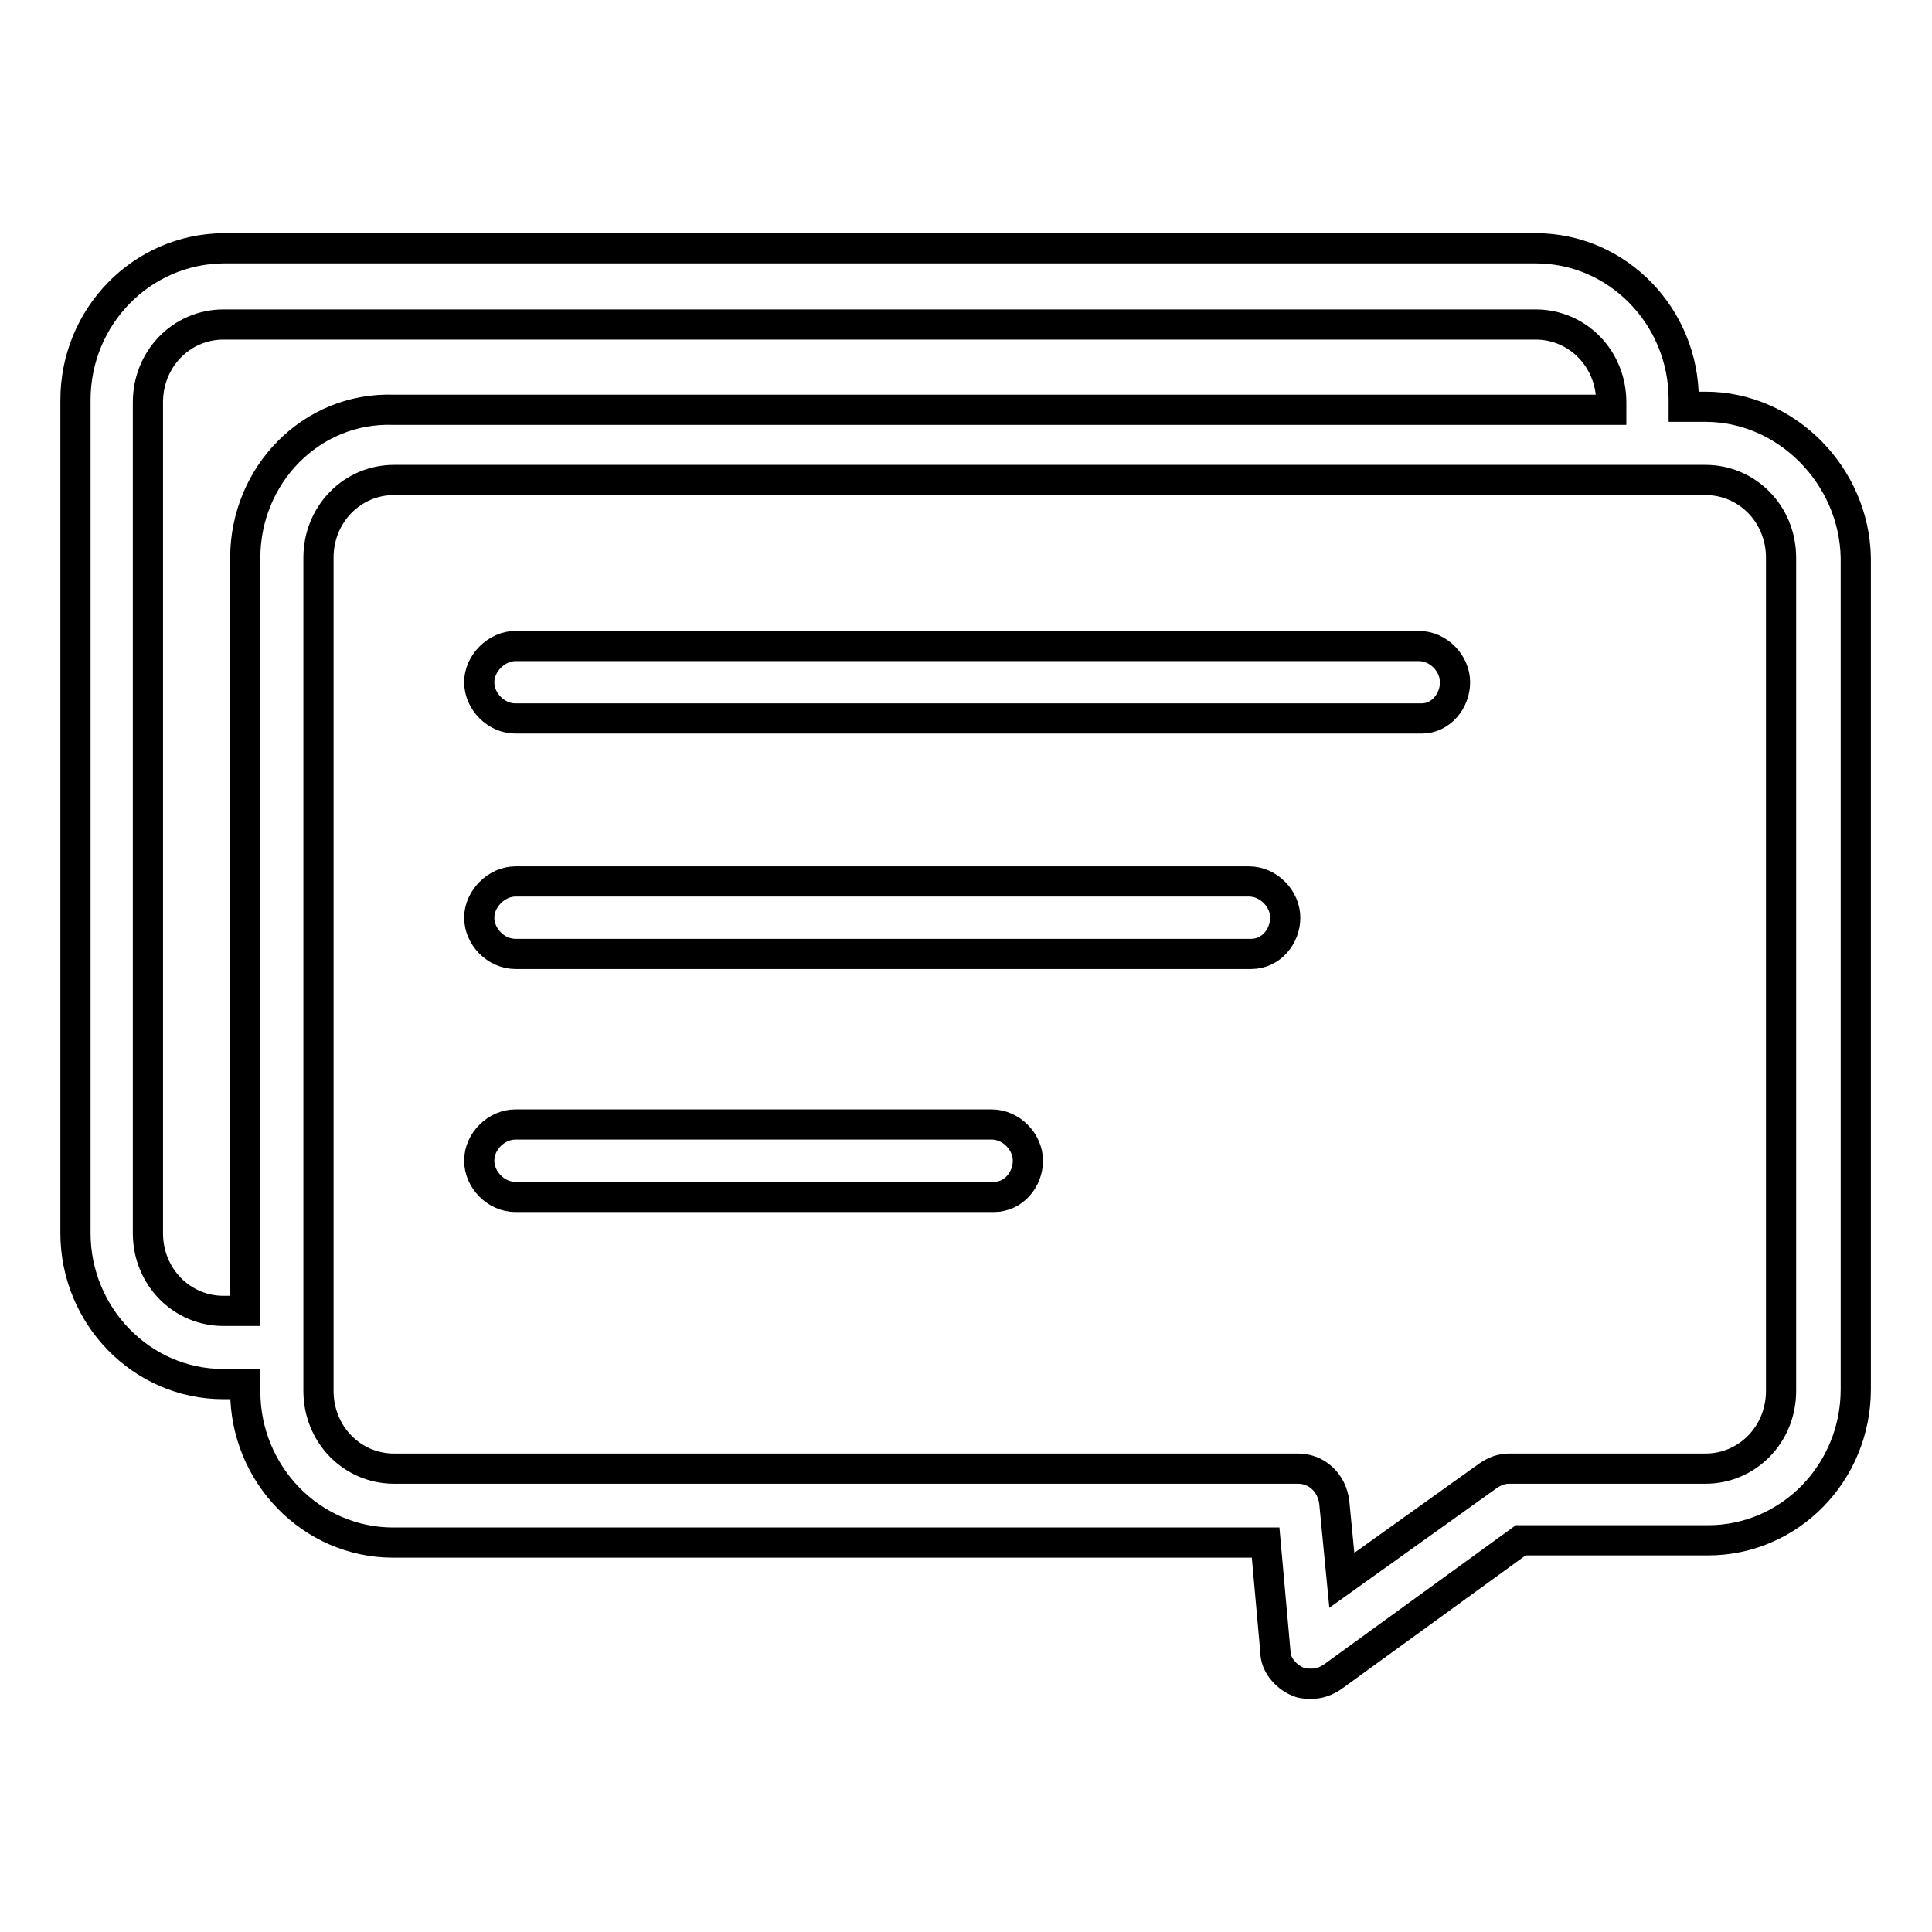 <?xml version="1.0" encoding="utf-8"?>
<!-- Svg Vector Icons : http://www.onlinewebfonts.com/icon -->
<!DOCTYPE svg PUBLIC "-//W3C//DTD SVG 1.1//EN" "http://www.w3.org/Graphics/SVG/1.1/DTD/svg11.dtd">
<svg version="1.1" xmlns="http://www.w3.org/2000/svg" xmlns:xlink="http://www.w3.org/1999/xlink" x="0px" y="0px" viewBox="0 0 256 256" enable-background="new 0 0 256 256" xml:space="preserve">
<g> <path stroke-width="4" fill-opacity="0" stroke="#000000"  d="M226,53.9h-2.9v-1c0-10.9-8.7-20-19.6-20H29.6C18.7,33,10,42,10,53v110.4c0,10.9,8.7,20,19.6,20h2.9v1 c0,10.9,8.7,20,19.6,20h115.6l1.3,14.5c0,1.6,1.3,3.2,2.9,3.9c0.6,0.3,1.3,0.3,1.9,0.3c1,0,1.9-0.3,2.9-1l24.8-18h24.8 c10.9,0,19.6-9,19.6-20V73.9C245.7,63,236.7,53.9,226,53.9z M32.5,73.9v99.8h-2.9c-5.5,0-10-4.5-10-10.3V53.3 c0-5.8,4.5-10.3,10-10.3h173.9c5.5,0,10,4.5,10,10.3v1H52.2C41.2,53.9,32.5,63,32.5,73.9z M236,184.3c0,5.8-4.5,10.3-10,10.3H200 c-1,0-1.9,0.3-2.9,1l-19.3,13.8l-1-10.3c-0.3-2.6-2.3-4.5-4.8-4.5H52.2c-5.5,0-10-4.5-10-10.3V73.9c0-5.8,4.5-10.3,10-10.3H226 c5.5,0,10,4.5,10,10.3V184.3L236,184.3z"/> <path stroke-width="4" fill-opacity="0" stroke="#000000"  d="M188.4,95.2H68.3c-2.6,0-4.8-2.3-4.8-4.8s2.3-4.8,4.8-4.8H188c2.6,0,4.8,2.3,4.8,4.8S190.9,95.2,188.4,95.2 L188.4,95.2z M165.8,126.4H68.3c-2.6,0-4.8-2.3-4.8-4.8s2.3-4.8,4.8-4.8h97.2c2.6,0,4.8,2.3,4.8,4.8S168.4,126.4,165.8,126.4z  M131.7,158.6H68.3c-2.6,0-4.8-2.3-4.8-4.8c0-2.6,2.3-4.8,4.8-4.8h63.1c2.6,0,4.8,2.3,4.8,4.8C136.2,156.3,134.3,158.6,131.7,158.6 z"/></g>
</svg>